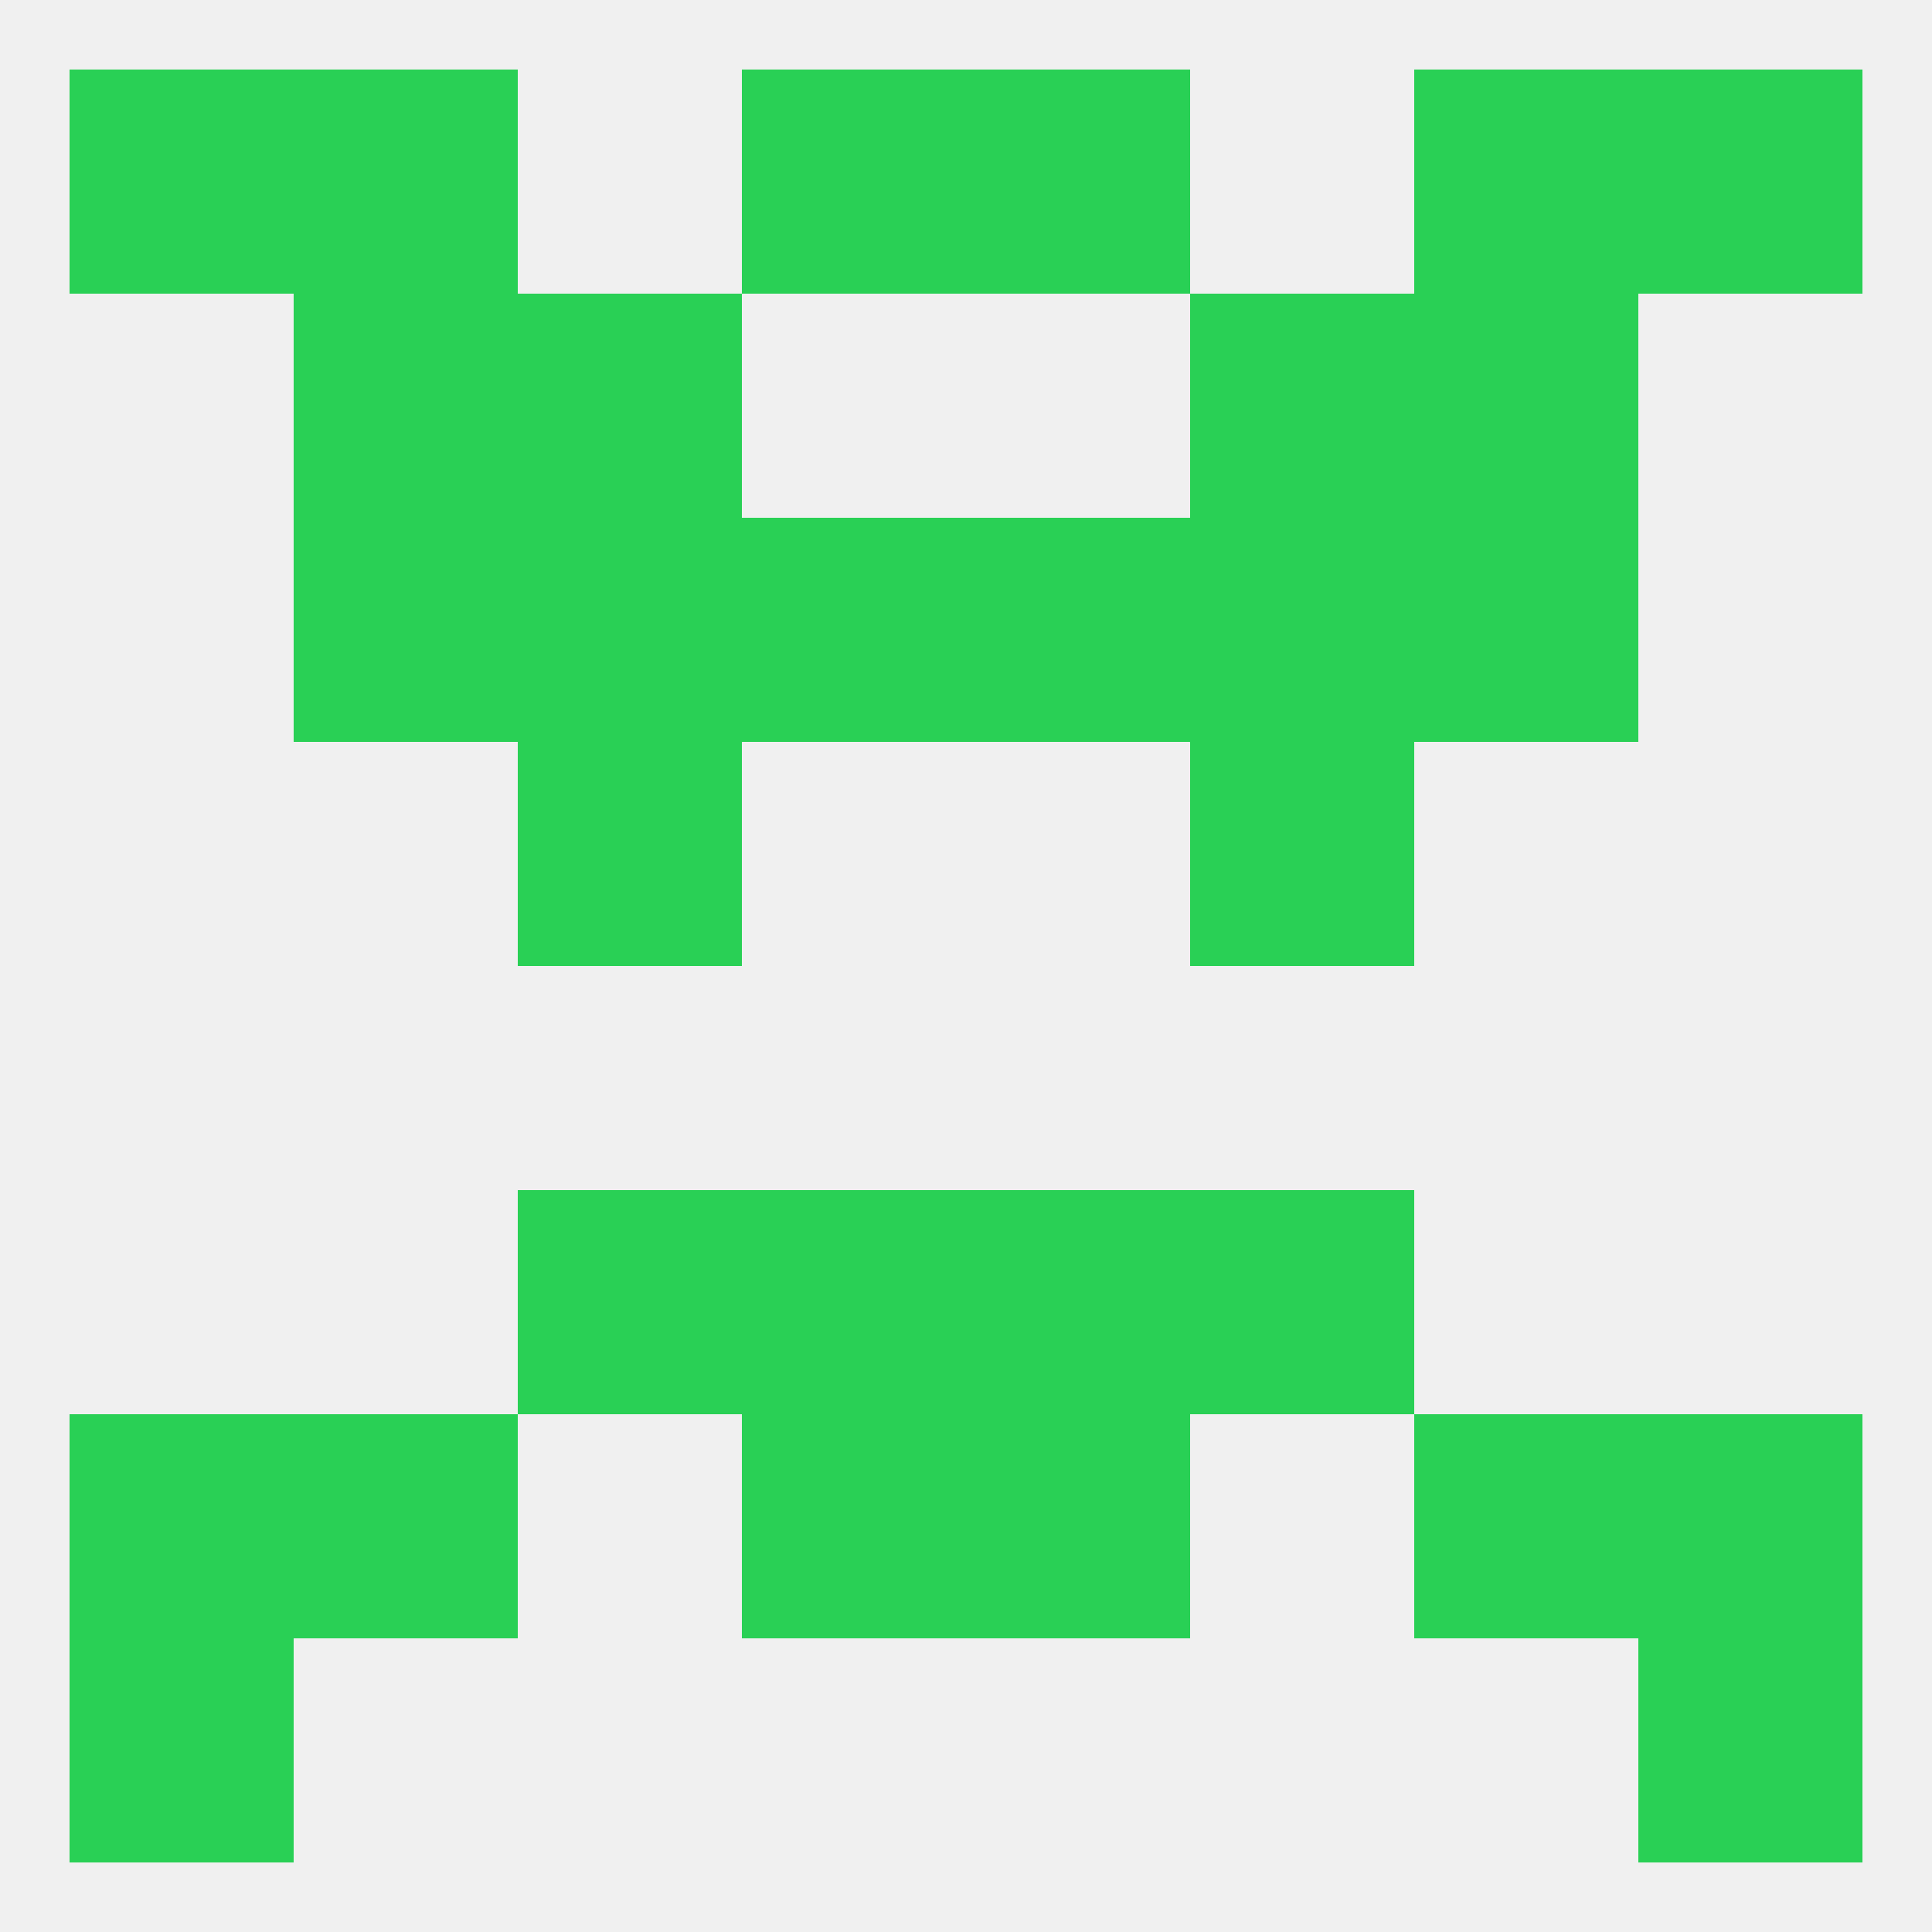 
<!--   <?xml version="1.0"?> -->
<svg version="1.1" baseprofile="full" xmlns="http://www.w3.org/2000/svg" xmlns:xlink="http://www.w3.org/1999/xlink" xmlns:ev="http://www.w3.org/2001/xml-events" width="250" height="250" viewBox="0 0 250 250" >
	<rect width="100%" height="100%" fill="rgba(240,240,240,255)"/>

	<rect x="96" y="9" width="29" height="29" fill="rgba(41,208,85,255)"/>
	<rect x="125" y="9" width="29" height="29" fill="rgba(41,208,85,255)"/>
	<rect x="9" y="9" width="29" height="29" fill="rgba(41,208,85,255)"/>
	<rect x="212" y="9" width="29" height="29" fill="rgba(41,208,85,255)"/>
	<rect x="38" y="9" width="29" height="29" fill="rgba(41,208,85,255)"/>
	<rect x="183" y="9" width="29" height="29" fill="rgba(41,208,85,255)"/>
	<rect x="38" y="38" width="29" height="29" fill="rgba(41,208,85,255)"/>
	<rect x="183" y="38" width="29" height="29" fill="rgba(41,208,85,255)"/>
	<rect x="67" y="38" width="29" height="29" fill="rgba(41,208,85,255)"/>
	<rect x="154" y="38" width="29" height="29" fill="rgba(41,208,85,255)"/>
	<rect x="38" y="67" width="29" height="29" fill="rgba(41,208,85,255)"/>
	<rect x="183" y="67" width="29" height="29" fill="rgba(41,208,85,255)"/>
	<rect x="67" y="67" width="29" height="29" fill="rgba(41,208,85,255)"/>
	<rect x="154" y="67" width="29" height="29" fill="rgba(41,208,85,255)"/>
	<rect x="96" y="67" width="29" height="29" fill="rgba(41,208,85,255)"/>
	<rect x="125" y="67" width="29" height="29" fill="rgba(41,208,85,255)"/>
	<rect x="67" y="96" width="29" height="29" fill="rgba(41,208,85,255)"/>
	<rect x="154" y="96" width="29" height="29" fill="rgba(41,208,85,255)"/>
	<rect x="96" y="154" width="29" height="29" fill="rgba(41,208,85,255)"/>
	<rect x="125" y="154" width="29" height="29" fill="rgba(41,208,85,255)"/>
	<rect x="67" y="154" width="29" height="29" fill="rgba(41,208,85,255)"/>
	<rect x="154" y="154" width="29" height="29" fill="rgba(41,208,85,255)"/>
	<rect x="183" y="183" width="29" height="29" fill="rgba(41,208,85,255)"/>
	<rect x="9" y="183" width="29" height="29" fill="rgba(41,208,85,255)"/>
	<rect x="212" y="183" width="29" height="29" fill="rgba(41,208,85,255)"/>
	<rect x="96" y="183" width="29" height="29" fill="rgba(41,208,85,255)"/>
	<rect x="125" y="183" width="29" height="29" fill="rgba(41,208,85,255)"/>
	<rect x="38" y="183" width="29" height="29" fill="rgba(41,208,85,255)"/>
	<rect x="9" y="212" width="29" height="29" fill="rgba(41,208,85,255)"/>
	<rect x="212" y="212" width="29" height="29" fill="rgba(41,208,85,255)"/>
</svg>